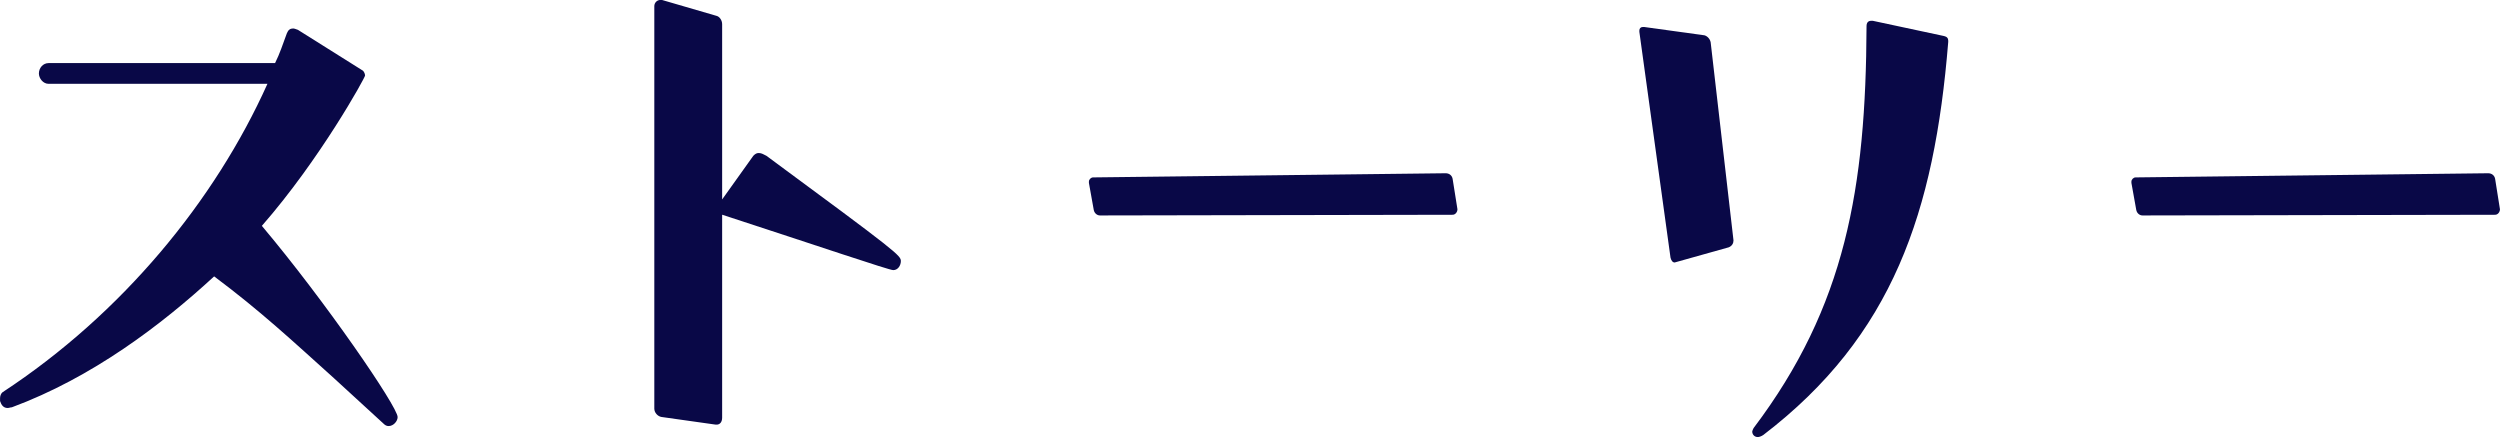 <?xml version="1.0" encoding="UTF-8" standalone="no"?>
<svg
   inkscape:export-ydpi="119.13862"
   inkscape:export-xdpi="119.13862"
   inkscape:export-filename="web\main\public\img\qE6SmGuR\06.png"
   xml:space="preserve"
   sodipodi:docname="po.svg.2025_05_13_05_33_34.0.svg"
   inkscape:version="1.2.2 (732a01da63, 2022-12-09)"
   id="svg8"
   version="1.1"
   viewBox="0 0 43.895 7.675"
   height="29.007"
   width="165.904"
   xmlns:inkscape="http://www.inkscape.org/namespaces/inkscape"
   xmlns:sodipodi="http://sodipodi.sourceforge.net/DTD/sodipodi-0.dtd"
   xmlns="http://www.w3.org/2000/svg"
   xmlns:svg="http://www.w3.org/2000/svg"
   xmlns:rdf="http://www.w3.org/1999/02/22-rdf-syntax-ns#"
   xmlns:cc="http://creativecommons.org/ns#"
   xmlns:dc="http://purl.org/dc/elements/1.1/"><defs
     id="defs2"><linearGradient
       id="linearGradient15882"
       inkscape:swatch="solid"><stop
         style="stop-color:#202020;stop-opacity:1;"
         offset="0"
         id="stop15880" /></linearGradient><linearGradient
       id="linearGradient15859"
       inkscape:swatch="solid"><stop
         style="stop-color:#202020;stop-opacity:1;"
         offset="0"
         id="stop15857" /></linearGradient><linearGradient
       id="linearGradient15833"
       inkscape:swatch="solid"><stop
         style="stop-color:#202020;stop-opacity:1;"
         offset="0"
         id="stop15831" /></linearGradient><linearGradient
       id="linearGradient15818"
       inkscape:swatch="solid"><stop
         style="stop-color:#202020;stop-opacity:1;"
         offset="0"
         id="stop15816" /></linearGradient><linearGradient
       id="linearGradient15798"
       inkscape:swatch="solid"><stop
         style="stop-color:#202020;stop-opacity:1;"
         offset="0"
         id="stop15796" /></linearGradient><linearGradient
       id="linearGradient15483"
       inkscape:swatch="solid"><stop
         style="stop-color:#000000;stop-opacity:1;"
         offset="0"
         id="stop15481" /></linearGradient><linearGradient
       id="linearGradient15451"
       inkscape:swatch="solid"><stop
         style="stop-color:#000000;stop-opacity:1;"
         offset="0"
         id="stop15449" /></linearGradient><linearGradient
       id="linearGradient15445"
       inkscape:swatch="solid"><stop
         style="stop-color:#ffffff;stop-opacity:1;"
         offset="0"
         id="stop15443" /></linearGradient><linearGradient
       id="linearGradient15301"
       inkscape:swatch="solid"><stop
         style="stop-color:#000000;stop-opacity:1;"
         offset="0"
         id="stop15299" /></linearGradient><linearGradient
       id="linearGradient15293"
       inkscape:swatch="solid"><stop
         style="stop-color:#000000;stop-opacity:1;"
         offset="0"
         id="stop15291" /></linearGradient><linearGradient
       id="linearGradient14555"
       inkscape:swatch="solid"><stop
         style="stop-color:#000000;stop-opacity:1;"
         offset="0"
         id="stop14553" /></linearGradient><linearGradient
       id="linearGradient12500"
       inkscape:swatch="gradient"><stop
         style="stop-color:#000000;stop-opacity:1;"
         offset="0"
         id="stop12496" /><stop
         style="stop-color:#000000;stop-opacity:0;"
         offset="1"
         id="stop12498" /></linearGradient><linearGradient
       id="linearGradient8258"
       inkscape:swatch="gradient"><stop
         style="stop-color:#2e3bab;stop-opacity:1;"
         offset="0"
         id="stop8252" /><stop
         style="stop-color:#0c1050;stop-opacity:1;"
         offset="1"
         id="stop8254" /></linearGradient><linearGradient
       id="linearGradient8037"
       inkscape:swatch="gradient"><stop
         style="stop-color:#afe0ea;stop-opacity:1;"
         offset="0"
         id="stop8033" /><stop
         style="stop-color:#d3beeb;stop-opacity:1;"
         offset="0.258"
         id="stop8039" /><stop
         style="stop-color:#f7f5de;stop-opacity:1;"
         offset="1"
         id="stop8035" /></linearGradient><linearGradient
       id="linearGradient4006"
       inkscape:swatch="gradient"><stop
         style="stop-color:#ff9945;stop-opacity:1;"
         offset="0"
         id="stop4002" /><stop
         style="stop-color:#dfb351;stop-opacity:1;"
         offset="0.418"
         id="stop6944" /><stop
         style="stop-color:#66dd00;stop-opacity:1;"
         offset="1"
         id="stop4004" /></linearGradient><linearGradient
       id="linearGradient3651"
       inkscape:swatch="gradient"><stop
         style="stop-color:#cecece;stop-opacity:1;"
         offset="0"
         id="stop3647" /><stop
         style="stop-color:#6cfffb;stop-opacity:1;"
         offset="1"
         id="stop3649" /></linearGradient><linearGradient
       id="linearGradient1542"
       inkscape:swatch="gradient"><stop
         style="stop-color:#ffe053;stop-opacity:1;"
         offset="0"
         id="stop1538" /><stop
         style="stop-color:#ff2d3c;stop-opacity:1;"
         offset="1"
         id="stop1540" /></linearGradient></defs><sodipodi:namedview
     id="base"
     pagecolor="#ffffff"
     bordercolor="#666666"
     borderopacity="1.0"
     inkscape:pageopacity="0.0"
     inkscape:pageshadow="2"
     inkscape:zoom="0.53052785"
     inkscape:cx="2693.5438"
     inkscape:cy="1108.3301"
     inkscape:document-units="mm"
     inkscape:current-layer="layer1"
     inkscape:document-rotation="0"
     showgrid="false"
     units="px"
     borderlayer="true"
     inkscape:showpageshadow="false"
     inkscape:snap-page="true"
     inkscape:window-width="1920"
     inkscape:window-height="1017"
     inkscape:window-x="1912"
     inkscape:window-y="-8"
     inkscape:window-maximized="1"
     inkscape:pagecheckerboard="0"
     inkscape:deskcolor="#d1d1d1"
     showguides="true" /><g
     inkscape:label="レイヤー 1"
     inkscape:groupmode="layer"
     id="layer1"
     style="display:inline"
     transform="translate(-266.804,-131.105)"><g
       aria-label="ストーリー"
       id="text17302"
       style="font-weight:bold;font-size:12.163px;line-height:2;font-family:'FOT-UD角ゴ_ラージ Pr6N';-inkscape-font-specification:'FOT-UD角ゴ_ラージ Pr6N Bold';letter-spacing:-2.524px;word-spacing:0px;fill:#090847;stroke-width:0.608"><path
         d="m 273.53,138.537 c 0.036,0.036 0.061,0.049 0.097,0.049 0.085,0 0.158,-0.085 0.158,-0.158 0,-0.182 -1.277,-2.043 -2.384,-3.357 1.022,-1.168 1.812,-2.603 1.812,-2.639 0,-0.036 -0.024,-0.073 -0.036,-0.085 l -1.143,-0.718 c -0.036,-0.012 -0.061,-0.024 -0.085,-0.024 -0.049,0 -0.085,0.024 -0.109,0.085 -0.073,0.195 -0.122,0.353 -0.207,0.523 h -3.977 c -0.097,0 -0.17,0.085 -0.17,0.182 0,0.085 0.073,0.182 0.17,0.182 h 3.843 c -0.924,2.056 -2.554,4.038 -4.646,5.412 -0.036,0.024 -0.049,0.073 -0.049,0.109 v 0.049 c 0.024,0.073 0.061,0.122 0.134,0.122 0.024,0 0.049,-0.012 0.073,-0.012 1.411,-0.523 2.627,-1.447 3.552,-2.299 0.815,0.608 1.387,1.143 2.104,1.788 z"
         style="font-family:'FOT-つばめ Std';-inkscape-font-specification:'FOT-つばめ Std Bold'"
         id="path19462" /><path
         d="m 279.386,138.561 c 0.061,0 0.097,-0.049 0.097,-0.122 v -3.564 c 1.678,0.547 2.931,0.973 3.004,0.973 0.085,0 0.134,-0.085 0.134,-0.158 0,-0.097 -0.049,-0.146 -2.36,-1.849 -0.049,-0.024 -0.085,-0.049 -0.134,-0.049 -0.036,0 -0.061,0.012 -0.097,0.049 l -0.547,0.766 v -3.077 c 0,-0.073 -0.049,-0.134 -0.097,-0.146 l -0.961,-0.28 h -0.024 c -0.061,0 -0.109,0.049 -0.109,0.109 v 7.067 c 0,0.073 0.061,0.134 0.122,0.146 l 0.949,0.134 z"
         style="font-family:'FOT-つばめ Std';-inkscape-font-specification:'FOT-つばめ Std Bold'"
         id="path19464" /><path
         d="m 292.309,134.876 c 0.049,0 0.085,-0.049 0.085,-0.097 l -0.085,-0.535 c -0.012,-0.061 -0.061,-0.097 -0.122,-0.097 l -6.191,0.073 c -0.036,0 -0.073,0.036 -0.073,0.073 v 0.024 l 0.085,0.474 c 0.012,0.061 0.061,0.097 0.109,0.097 z"
         style="font-family:'FOT-つばめ Std';-inkscape-font-specification:'FOT-つばめ Std Bold'"
         id="path19466" /><path
         d="m 301.012,131.823 c 0,-0.049 -0.024,-0.073 -0.073,-0.085 l -1.253,-0.268 h -0.024 c -0.061,0 -0.085,0.036 -0.085,0.097 -0.012,2.834 -0.365,4.914 -1.983,7.054 -0.012,0.024 -0.024,0.049 -0.024,0.061 0,0.049 0.036,0.097 0.097,0.097 0.024,0 0.061,-0.012 0.097,-0.036 2.274,-1.739 3.004,-3.916 3.247,-6.896 z m -3.856,3.625 c 0.061,-0.024 0.085,-0.073 0.085,-0.122 l -0.401,-3.479 c -0.012,-0.061 -0.061,-0.109 -0.109,-0.122 l -1.058,-0.146 h -0.024 c -0.036,0 -0.061,0.024 -0.061,0.061 v 0.024 l 0.547,3.965 c 0.012,0.049 0.036,0.085 0.073,0.085 z"
         style="font-family:'FOT-つばめ Std';-inkscape-font-specification:'FOT-つばめ Std Bold'"
         id="path19468" /><path
         d="m 310.614,134.876 c 0.049,0 0.085,-0.049 0.085,-0.097 l -0.085,-0.535 c -0.012,-0.061 -0.061,-0.097 -0.122,-0.097 l -6.191,0.073 c -0.036,0 -0.073,0.036 -0.073,0.073 v 0.024 l 0.085,0.474 c 0.012,0.061 0.061,0.097 0.109,0.097 z"
         style="font-family:'FOT-つばめ Std';-inkscape-font-specification:'FOT-つばめ Std Bold'"
         id="path19470" /></g></g></svg>

